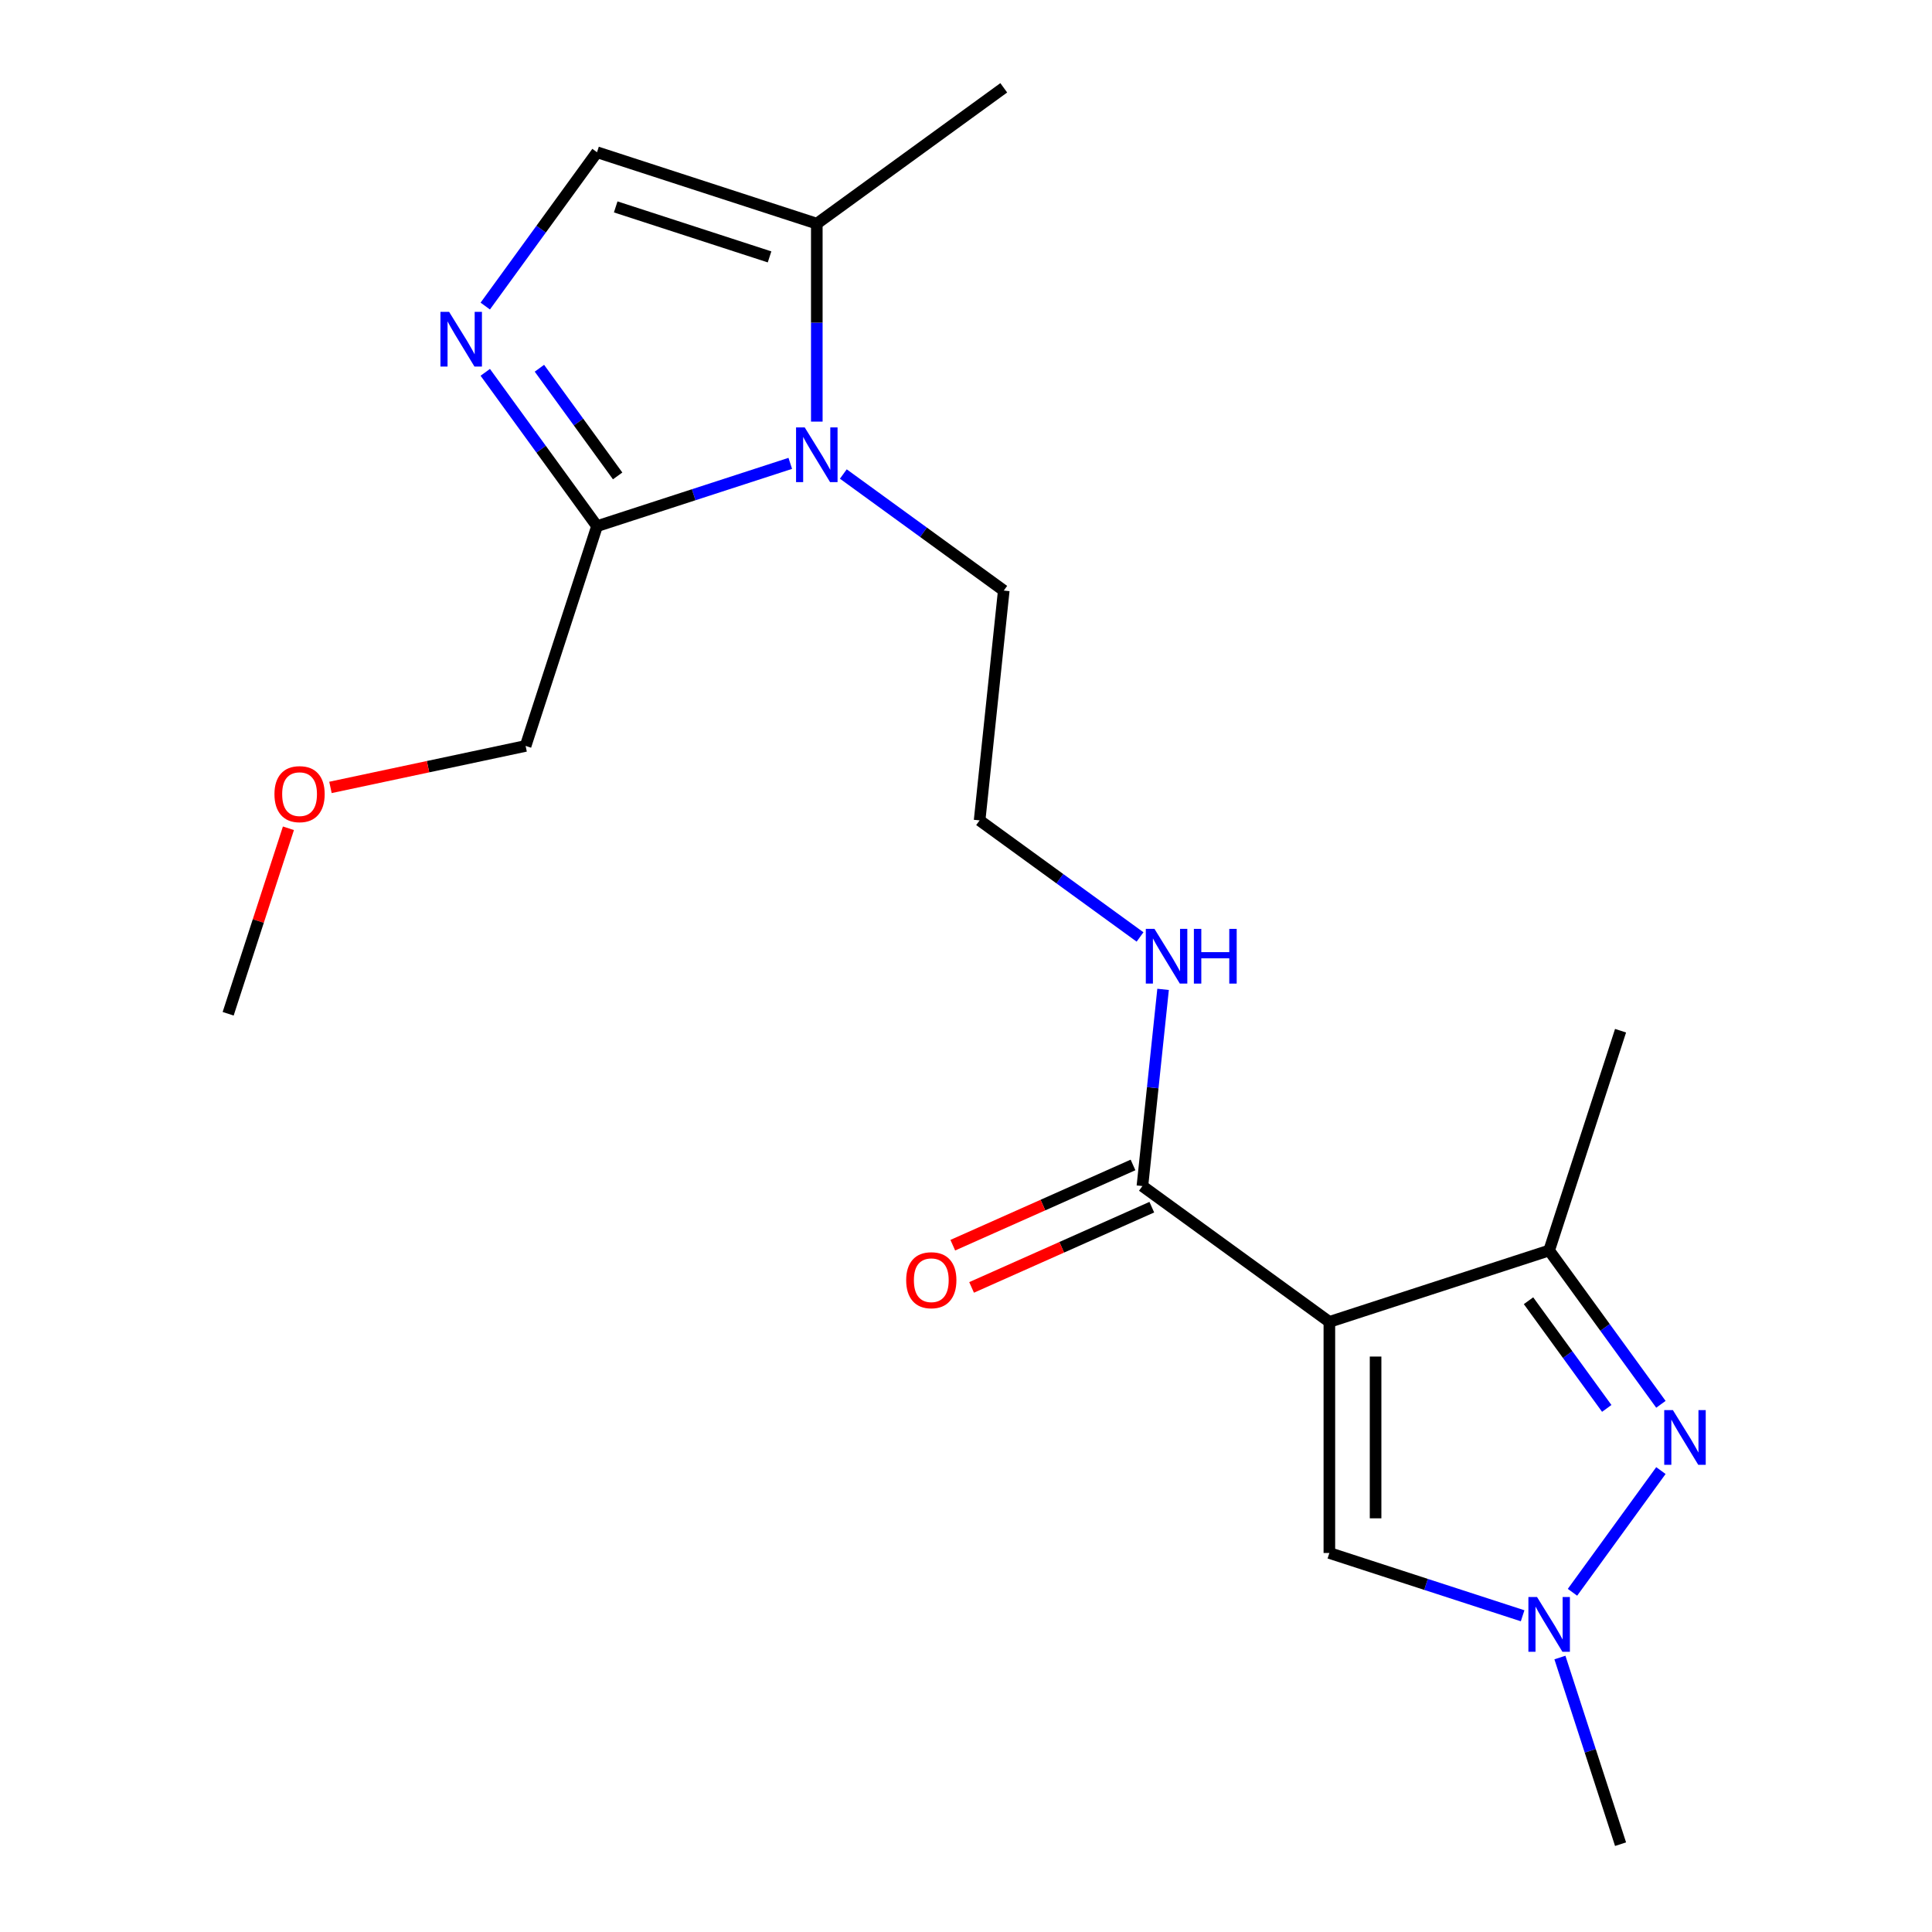 <?xml version='1.0' encoding='iso-8859-1'?>
<svg version='1.1' baseProfile='full'
              xmlns='http://www.w3.org/2000/svg'
                      xmlns:rdkit='http://www.rdkit.org/xml'
                      xmlns:xlink='http://www.w3.org/1999/xlink'
                  xml:space='preserve'
width='1000px' height='1000px' viewBox='0 0 1000 1000'>
<!-- END OF HEADER -->
<rect style='opacity:1.0;fill:#FFFFFF;stroke:none' width='1000' height='1000' x='0' y='0'> </rect>
<path class='bond-1' d='M 688.078,684.211 L 801.836,647.248' style='fill:none;fill-rule:evenodd;stroke:#000000;stroke-width:6px;stroke-linecap:butt;stroke-linejoin:miter;stroke-opacity:1' />
<path class='bond-5' d='M 688.078,684.211 L 688.078,803.824' style='fill:none;fill-rule:evenodd;stroke:#000000;stroke-width:6px;stroke-linecap:butt;stroke-linejoin:miter;stroke-opacity:1' />
<path class='bond-5' d='M 712,702.153 L 712,785.882' style='fill:none;fill-rule:evenodd;stroke:#000000;stroke-width:6px;stroke-linecap:butt;stroke-linejoin:miter;stroke-opacity:1' />
<path class='bond-7' d='M 688.078,684.211 L 591.308,613.904' style='fill:none;fill-rule:evenodd;stroke:#000000;stroke-width:6px;stroke-linecap:butt;stroke-linejoin:miter;stroke-opacity:1' />
<path class='bond-0' d='M 859.683,726.867 L 830.76,687.058' style='fill:none;fill-rule:evenodd;stroke:#0000FF;stroke-width:6px;stroke-linecap:butt;stroke-linejoin:miter;stroke-opacity:1' />
<path class='bond-0' d='M 830.76,687.058 L 801.836,647.248' style='fill:none;fill-rule:evenodd;stroke:#000000;stroke-width:6px;stroke-linecap:butt;stroke-linejoin:miter;stroke-opacity:1' />
<path class='bond-0' d='M 831.652,728.986 L 811.406,701.119' style='fill:none;fill-rule:evenodd;stroke:#0000FF;stroke-width:6px;stroke-linecap:butt;stroke-linejoin:miter;stroke-opacity:1' />
<path class='bond-0' d='M 811.406,701.119 L 791.16,673.253' style='fill:none;fill-rule:evenodd;stroke:#000000;stroke-width:6px;stroke-linecap:butt;stroke-linejoin:miter;stroke-opacity:1' />
<path class='bond-20' d='M 859.683,761.168 L 813.912,824.166' style='fill:none;fill-rule:evenodd;stroke:#0000FF;stroke-width:6px;stroke-linecap:butt;stroke-linejoin:miter;stroke-opacity:1' />
<path class='bond-16' d='M 801.836,647.248 L 838.799,533.49' style='fill:none;fill-rule:evenodd;stroke:#000000;stroke-width:6px;stroke-linecap:butt;stroke-linejoin:miter;stroke-opacity:1' />
<path class='bond-2' d='M 436.507,245.35 L 478.026,275.516' style='fill:none;fill-rule:evenodd;stroke:#0000FF;stroke-width:6px;stroke-linecap:butt;stroke-linejoin:miter;stroke-opacity:1' />
<path class='bond-2' d='M 478.026,275.516 L 519.545,305.681' style='fill:none;fill-rule:evenodd;stroke:#000000;stroke-width:6px;stroke-linecap:butt;stroke-linejoin:miter;stroke-opacity:1' />
<path class='bond-6' d='M 409.046,239.836 L 359.032,256.086' style='fill:none;fill-rule:evenodd;stroke:#0000FF;stroke-width:6px;stroke-linecap:butt;stroke-linejoin:miter;stroke-opacity:1' />
<path class='bond-6' d='M 359.032,256.086 L 309.017,272.337' style='fill:none;fill-rule:evenodd;stroke:#000000;stroke-width:6px;stroke-linecap:butt;stroke-linejoin:miter;stroke-opacity:1' />
<path class='bond-8' d='M 422.776,218.224 L 422.776,166.993' style='fill:none;fill-rule:evenodd;stroke:#0000FF;stroke-width:6px;stroke-linecap:butt;stroke-linejoin:miter;stroke-opacity:1' />
<path class='bond-8' d='M 422.776,166.993 L 422.776,115.761' style='fill:none;fill-rule:evenodd;stroke:#000000;stroke-width:6px;stroke-linecap:butt;stroke-linejoin:miter;stroke-opacity:1' />
<path class='bond-3' d='M 251.171,192.718 L 280.094,232.528' style='fill:none;fill-rule:evenodd;stroke:#0000FF;stroke-width:6px;stroke-linecap:butt;stroke-linejoin:miter;stroke-opacity:1' />
<path class='bond-3' d='M 280.094,232.528 L 309.017,272.337' style='fill:none;fill-rule:evenodd;stroke:#000000;stroke-width:6px;stroke-linecap:butt;stroke-linejoin:miter;stroke-opacity:1' />
<path class='bond-3' d='M 279.202,190.6 L 299.448,218.466' style='fill:none;fill-rule:evenodd;stroke:#0000FF;stroke-width:6px;stroke-linecap:butt;stroke-linejoin:miter;stroke-opacity:1' />
<path class='bond-3' d='M 299.448,218.466 L 319.694,246.333' style='fill:none;fill-rule:evenodd;stroke:#000000;stroke-width:6px;stroke-linecap:butt;stroke-linejoin:miter;stroke-opacity:1' />
<path class='bond-21' d='M 251.171,158.418 L 280.094,118.608' style='fill:none;fill-rule:evenodd;stroke:#0000FF;stroke-width:6px;stroke-linecap:butt;stroke-linejoin:miter;stroke-opacity:1' />
<path class='bond-21' d='M 280.094,118.608 L 309.017,78.799' style='fill:none;fill-rule:evenodd;stroke:#000000;stroke-width:6px;stroke-linecap:butt;stroke-linejoin:miter;stroke-opacity:1' />
<path class='bond-4' d='M 788.106,836.325 L 738.092,820.075' style='fill:none;fill-rule:evenodd;stroke:#0000FF;stroke-width:6px;stroke-linecap:butt;stroke-linejoin:miter;stroke-opacity:1' />
<path class='bond-4' d='M 738.092,820.075 L 688.078,803.824' style='fill:none;fill-rule:evenodd;stroke:#000000;stroke-width:6px;stroke-linecap:butt;stroke-linejoin:miter;stroke-opacity:1' />
<path class='bond-15' d='M 807.409,857.937 L 823.104,906.241' style='fill:none;fill-rule:evenodd;stroke:#0000FF;stroke-width:6px;stroke-linecap:butt;stroke-linejoin:miter;stroke-opacity:1' />
<path class='bond-15' d='M 823.104,906.241 L 838.799,954.545' style='fill:none;fill-rule:evenodd;stroke:#000000;stroke-width:6px;stroke-linecap:butt;stroke-linejoin:miter;stroke-opacity:1' />
<path class='bond-13' d='M 309.017,272.337 L 272.055,386.096' style='fill:none;fill-rule:evenodd;stroke:#000000;stroke-width:6px;stroke-linecap:butt;stroke-linejoin:miter;stroke-opacity:1' />
<path class='bond-10' d='M 586.443,602.977 L 539.803,623.743' style='fill:none;fill-rule:evenodd;stroke:#000000;stroke-width:6px;stroke-linecap:butt;stroke-linejoin:miter;stroke-opacity:1' />
<path class='bond-10' d='M 539.803,623.743 L 493.162,644.509' style='fill:none;fill-rule:evenodd;stroke:#FF0000;stroke-width:6px;stroke-linecap:butt;stroke-linejoin:miter;stroke-opacity:1' />
<path class='bond-10' d='M 596.174,624.831 L 549.533,645.597' style='fill:none;fill-rule:evenodd;stroke:#000000;stroke-width:6px;stroke-linecap:butt;stroke-linejoin:miter;stroke-opacity:1' />
<path class='bond-10' d='M 549.533,645.597 L 502.892,666.363' style='fill:none;fill-rule:evenodd;stroke:#FF0000;stroke-width:6px;stroke-linecap:butt;stroke-linejoin:miter;stroke-opacity:1' />
<path class='bond-11' d='M 591.308,613.904 L 596.659,563' style='fill:none;fill-rule:evenodd;stroke:#000000;stroke-width:6px;stroke-linecap:butt;stroke-linejoin:miter;stroke-opacity:1' />
<path class='bond-11' d='M 596.659,563 L 602.009,512.096' style='fill:none;fill-rule:evenodd;stroke:#0000FF;stroke-width:6px;stroke-linecap:butt;stroke-linejoin:miter;stroke-opacity:1' />
<path class='bond-9' d='M 422.776,115.761 L 309.017,78.799' style='fill:none;fill-rule:evenodd;stroke:#000000;stroke-width:6px;stroke-linecap:butt;stroke-linejoin:miter;stroke-opacity:1' />
<path class='bond-9' d='M 398.32,132.969 L 318.689,107.095' style='fill:none;fill-rule:evenodd;stroke:#000000;stroke-width:6px;stroke-linecap:butt;stroke-linejoin:miter;stroke-opacity:1' />
<path class='bond-17' d='M 422.776,115.761 L 519.545,45.455' style='fill:none;fill-rule:evenodd;stroke:#000000;stroke-width:6px;stroke-linecap:butt;stroke-linejoin:miter;stroke-opacity:1' />
<path class='bond-14' d='M 590.081,484.97 L 548.562,454.805' style='fill:none;fill-rule:evenodd;stroke:#0000FF;stroke-width:6px;stroke-linecap:butt;stroke-linejoin:miter;stroke-opacity:1' />
<path class='bond-14' d='M 548.562,454.805 L 507.042,424.639' style='fill:none;fill-rule:evenodd;stroke:#000000;stroke-width:6px;stroke-linecap:butt;stroke-linejoin:miter;stroke-opacity:1' />
<path class='bond-12' d='M 519.545,305.681 L 507.042,424.639' style='fill:none;fill-rule:evenodd;stroke:#000000;stroke-width:6px;stroke-linecap:butt;stroke-linejoin:miter;stroke-opacity:1' />
<path class='bond-18' d='M 272.055,386.096 L 221.55,396.831' style='fill:none;fill-rule:evenodd;stroke:#000000;stroke-width:6px;stroke-linecap:butt;stroke-linejoin:miter;stroke-opacity:1' />
<path class='bond-18' d='M 221.55,396.831 L 171.046,407.566' style='fill:none;fill-rule:evenodd;stroke:#FF0000;stroke-width:6px;stroke-linecap:butt;stroke-linejoin:miter;stroke-opacity:1' />
<path class='bond-19' d='M 149.288,428.715 L 133.691,476.72' style='fill:none;fill-rule:evenodd;stroke:#FF0000;stroke-width:6px;stroke-linecap:butt;stroke-linejoin:miter;stroke-opacity:1' />
<path class='bond-19' d='M 133.691,476.72 L 118.093,524.724' style='fill:none;fill-rule:evenodd;stroke:#000000;stroke-width:6px;stroke-linecap:butt;stroke-linejoin:miter;stroke-opacity:1' />
<path  class='atom-1' d='M 865.883 729.858
L 875.163 744.858
Q 876.083 746.338, 877.563 749.018
Q 879.043 751.698, 879.123 751.858
L 879.123 729.858
L 882.883 729.858
L 882.883 758.178
L 879.003 758.178
L 869.043 741.778
Q 867.883 739.858, 866.643 737.658
Q 865.443 735.458, 865.083 734.778
L 865.083 758.178
L 861.403 758.178
L 861.403 729.858
L 865.883 729.858
' fill='#0000FF'/>
<path  class='atom-3' d='M 416.516 221.215
L 425.796 236.215
Q 426.716 237.695, 428.196 240.375
Q 429.676 243.055, 429.756 243.215
L 429.756 221.215
L 433.516 221.215
L 433.516 249.535
L 429.636 249.535
L 419.676 233.135
Q 418.516 231.215, 417.276 229.015
Q 416.076 226.815, 415.716 226.135
L 415.716 249.535
L 412.036 249.535
L 412.036 221.215
L 416.516 221.215
' fill='#0000FF'/>
<path  class='atom-4' d='M 232.451 161.408
L 241.731 176.408
Q 242.651 177.888, 244.131 180.568
Q 245.611 183.248, 245.691 183.408
L 245.691 161.408
L 249.451 161.408
L 249.451 189.728
L 245.571 189.728
L 235.611 173.328
Q 234.451 171.408, 233.211 169.208
Q 232.011 167.008, 231.651 166.328
L 231.651 189.728
L 227.971 189.728
L 227.971 161.408
L 232.451 161.408
' fill='#0000FF'/>
<path  class='atom-5' d='M 795.576 826.627
L 804.856 841.627
Q 805.776 843.107, 807.256 845.787
Q 808.736 848.467, 808.816 848.627
L 808.816 826.627
L 812.576 826.627
L 812.576 854.947
L 808.696 854.947
L 798.736 838.547
Q 797.576 836.627, 796.336 834.427
Q 795.136 832.227, 794.776 831.547
L 794.776 854.947
L 791.096 854.947
L 791.096 826.627
L 795.576 826.627
' fill='#0000FF'/>
<path  class='atom-11' d='M 469.036 662.635
Q 469.036 655.835, 472.396 652.035
Q 475.756 648.235, 482.036 648.235
Q 488.316 648.235, 491.676 652.035
Q 495.036 655.835, 495.036 662.635
Q 495.036 669.515, 491.636 673.435
Q 488.236 677.315, 482.036 677.315
Q 475.796 677.315, 472.396 673.435
Q 469.036 669.555, 469.036 662.635
M 482.036 674.115
Q 486.356 674.115, 488.676 671.235
Q 491.036 668.315, 491.036 662.635
Q 491.036 657.075, 488.676 654.275
Q 486.356 651.435, 482.036 651.435
Q 477.716 651.435, 475.356 654.235
Q 473.036 657.035, 473.036 662.635
Q 473.036 668.355, 475.356 671.235
Q 477.716 674.115, 482.036 674.115
' fill='#FF0000'/>
<path  class='atom-12' d='M 597.551 480.786
L 606.831 495.786
Q 607.751 497.266, 609.231 499.946
Q 610.711 502.626, 610.791 502.786
L 610.791 480.786
L 614.551 480.786
L 614.551 509.106
L 610.671 509.106
L 600.711 492.706
Q 599.551 490.786, 598.311 488.586
Q 597.111 486.386, 596.751 485.706
L 596.751 509.106
L 593.071 509.106
L 593.071 480.786
L 597.551 480.786
' fill='#0000FF'/>
<path  class='atom-12' d='M 617.951 480.786
L 621.791 480.786
L 621.791 492.826
L 636.271 492.826
L 636.271 480.786
L 640.111 480.786
L 640.111 509.106
L 636.271 509.106
L 636.271 496.026
L 621.791 496.026
L 621.791 509.106
L 617.951 509.106
L 617.951 480.786
' fill='#0000FF'/>
<path  class='atom-19' d='M 142.056 411.045
Q 142.056 404.245, 145.416 400.445
Q 148.776 396.645, 155.056 396.645
Q 161.336 396.645, 164.696 400.445
Q 168.056 404.245, 168.056 411.045
Q 168.056 417.925, 164.656 421.845
Q 161.256 425.725, 155.056 425.725
Q 148.816 425.725, 145.416 421.845
Q 142.056 417.965, 142.056 411.045
M 155.056 422.525
Q 159.376 422.525, 161.696 419.645
Q 164.056 416.725, 164.056 411.045
Q 164.056 405.485, 161.696 402.685
Q 159.376 399.845, 155.056 399.845
Q 150.736 399.845, 148.376 402.645
Q 146.056 405.445, 146.056 411.045
Q 146.056 416.765, 148.376 419.645
Q 150.736 422.525, 155.056 422.525
' fill='#FF0000'/>
</svg>
